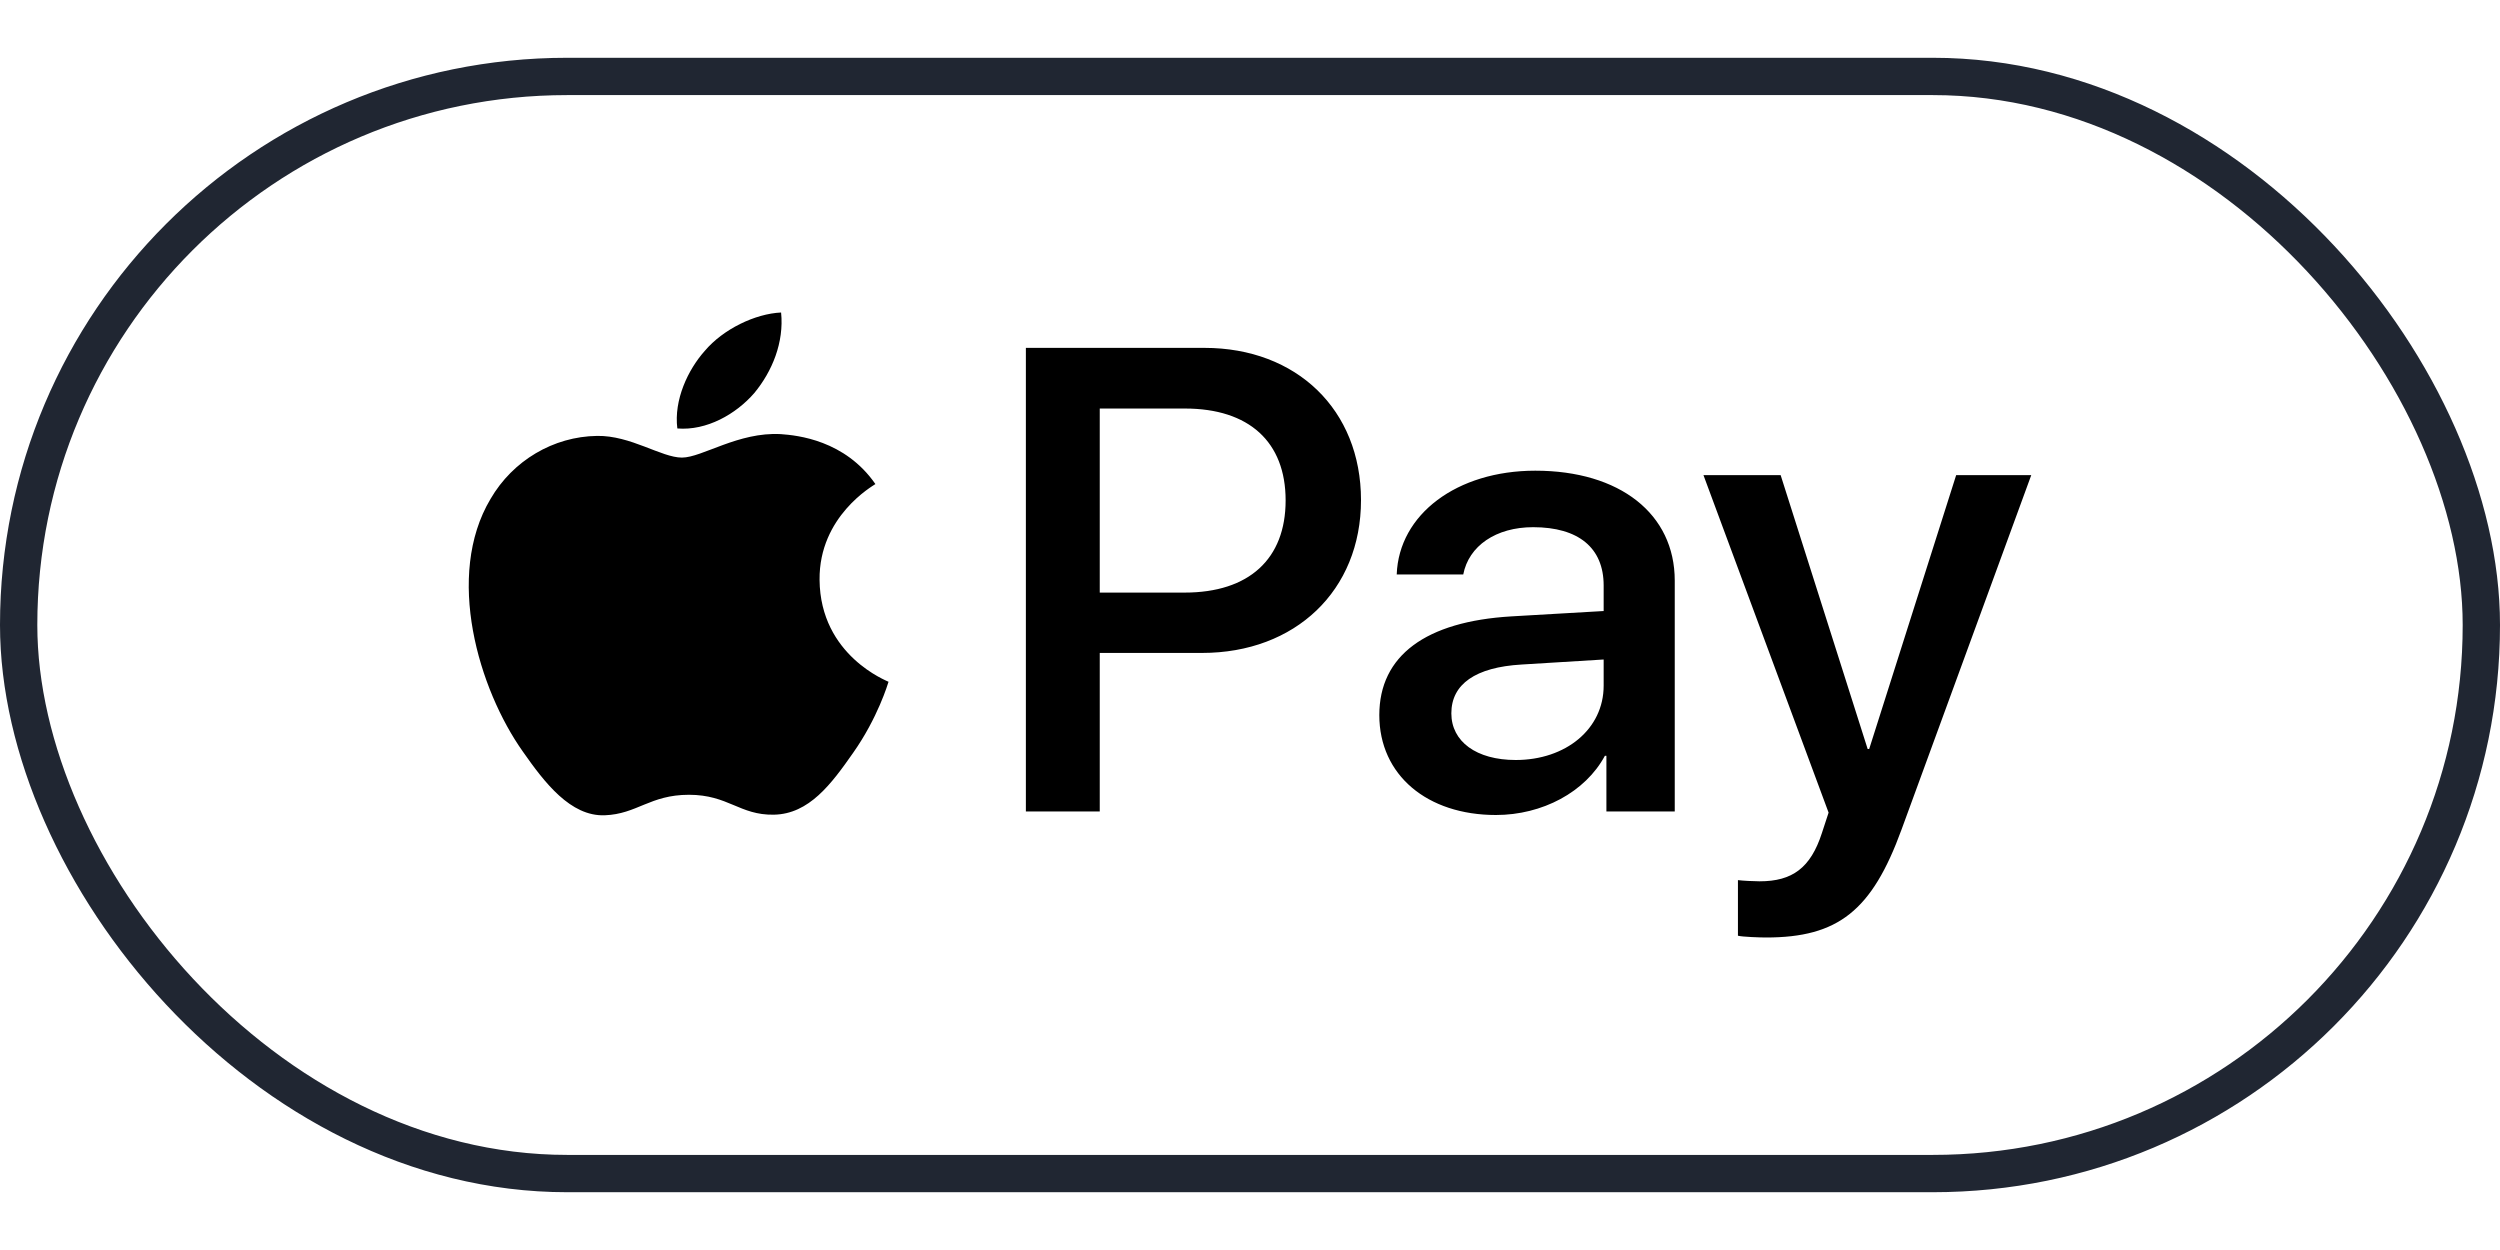<svg width="80" height="40" viewBox="0 0 80 40" fill="none" xmlns="http://www.w3.org/2000/svg">
<rect x="0.597" y="2.446" width="78.806" height="35.108" rx="17.554" stroke="#202632" stroke-width="1.194"/>
<path d="M24.136 12.579C23.55 13.254 22.612 13.787 21.675 13.711C21.558 12.797 22.017 11.827 22.554 11.227C23.14 10.533 24.165 10.038 24.995 10C25.093 10.951 24.712 11.884 24.136 12.579ZM24.986 13.892C23.628 13.815 22.466 14.643 21.821 14.643C21.167 14.643 20.18 13.93 19.106 13.949C17.709 13.968 16.41 14.738 15.697 15.966C14.232 18.421 15.317 22.055 16.733 24.053C17.426 25.043 18.256 26.128 19.35 26.089C20.386 26.051 20.796 25.433 22.046 25.433C23.306 25.433 23.667 26.089 24.761 26.07C25.894 26.051 26.607 25.081 27.3 24.091C28.091 22.969 28.414 21.874 28.433 21.817C28.414 21.798 26.246 20.989 26.226 18.554C26.206 16.518 27.935 15.547 28.013 15.49C27.037 14.082 25.513 13.93 24.986 13.892ZM32.828 11.132V25.966H35.192V20.894H38.464C41.452 20.894 43.552 18.896 43.552 16.004C43.552 13.111 41.491 11.132 38.542 11.132H32.828ZM35.192 13.073H37.917C39.968 13.073 41.14 14.139 41.14 16.013C41.14 17.888 39.968 18.963 37.907 18.963H35.192V13.073ZM47.869 26.08C49.354 26.08 50.731 25.347 51.356 24.186H51.405V25.966H53.592V18.582C53.592 16.442 51.834 15.062 49.129 15.062C46.619 15.062 44.763 16.46 44.695 18.383H46.824C47 17.469 47.869 16.87 49.061 16.87C50.506 16.87 51.317 17.526 51.317 18.735V19.553L48.367 19.724C45.623 19.886 44.138 20.98 44.138 22.883C44.138 24.805 45.672 26.08 47.869 26.08ZM48.504 24.32C47.244 24.32 46.443 23.73 46.443 22.826C46.443 21.893 47.215 21.351 48.69 21.265L51.317 21.104V21.941C51.317 23.33 50.106 24.32 48.504 24.32ZM56.513 30C58.818 30 59.902 29.144 60.849 26.546L65 15.205H62.597L59.814 23.968H59.765L56.981 15.205H54.511L58.515 26.004L58.3 26.66C57.939 27.774 57.353 28.202 56.308 28.202C56.122 28.202 55.761 28.183 55.614 28.164V29.943C55.751 29.981 56.337 30 56.513 30Z" fill="black"/>
</svg>
